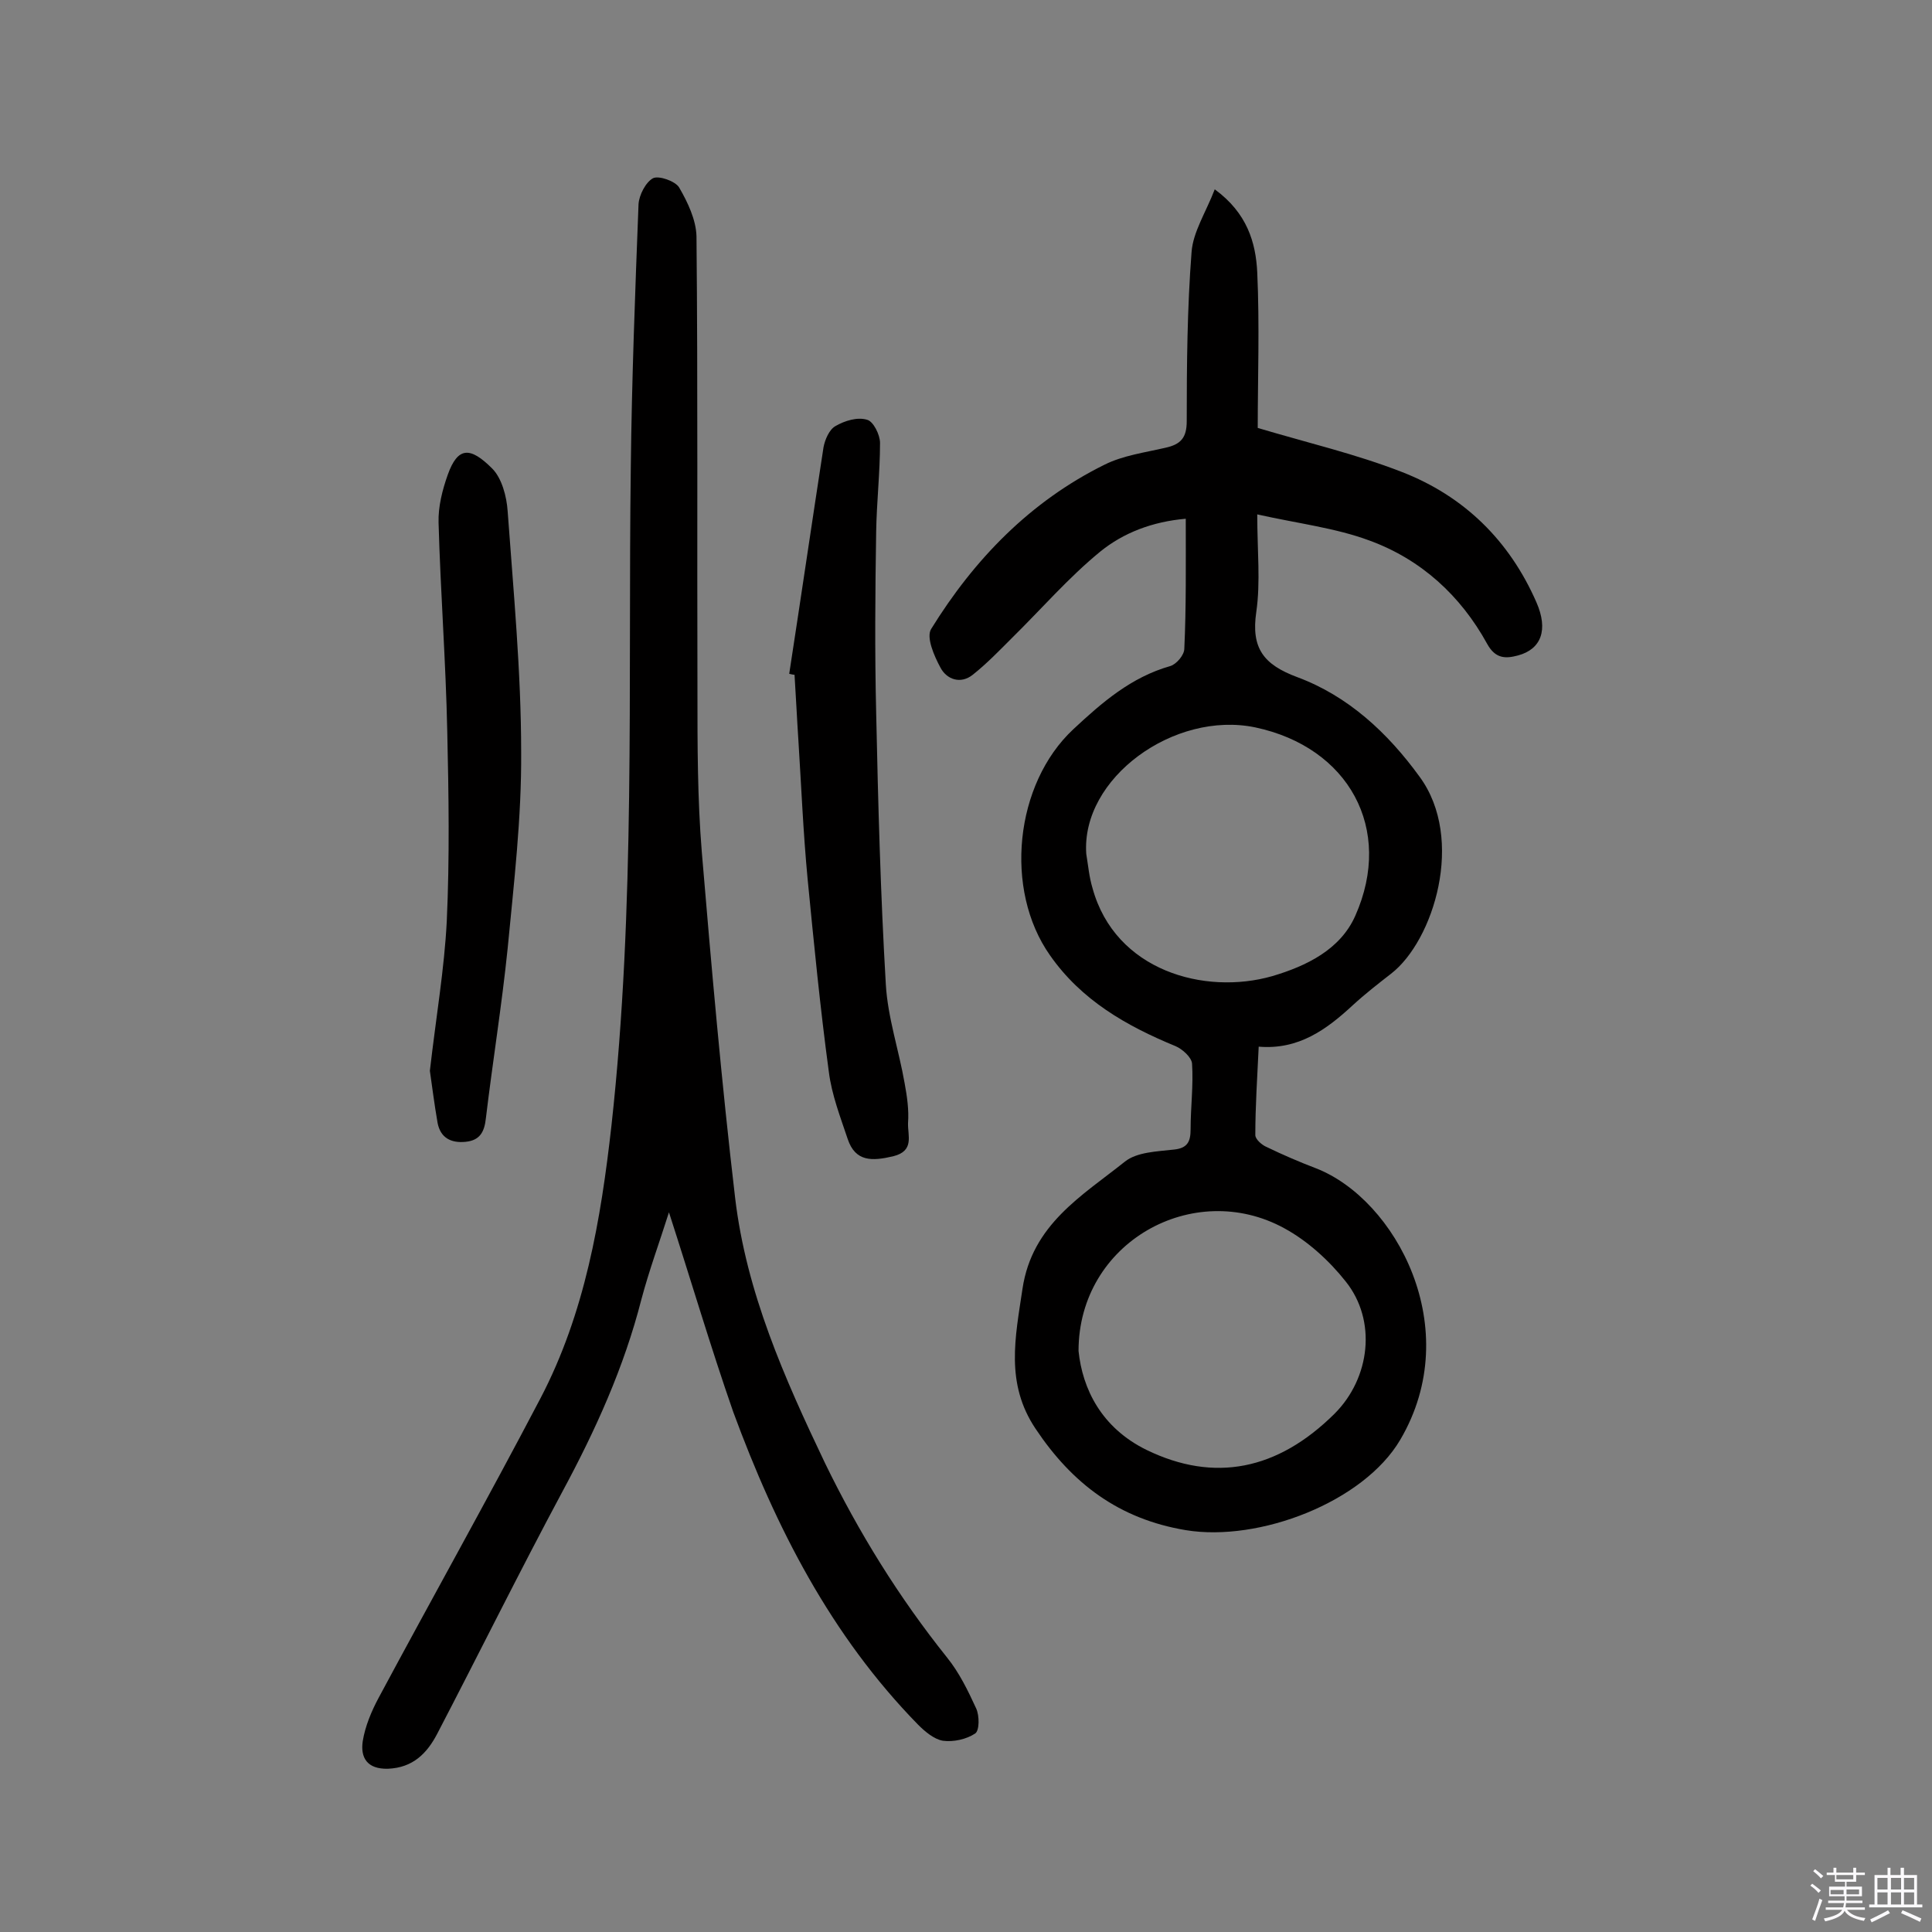 <svg enable-background="new 0 0 400 400" viewBox="0 0 400 400" xmlns="http://www.w3.org/2000/svg"><rect x="0" y="0" width="400" height="400" fill="#808080" stroke="none"/><path d="m374.8 390.4.4-.4c.7.5 1.3 1 1.8 1.4l-.5.5c-.5-.6-1.1-1.1-1.7-1.5zm1 7.3-.6-.3c.5-1.4 1.1-2.8 1.5-4.3.2.1.4.2.6.3-.5 1.3-1 2.8-1.5 4.3zm-.4-10.3.4-.4c.4.3 1 .8 1.7 1.4l-.5.5c-.4-.5-1-1-1.6-1.5zm2.5.3h1.7v-1h.6v1h3.5v-1h.6v1h1.8v.5h-1.8v1.4h-2v1h3.2v2h-3.2v.9h3.3v.5h-3.4c0 .3-.1.6-.1.9h4v.5h-3.7c.7.9 1.9 1.5 3.8 1.7-.1.2-.2.4-.3.6-2.1-.4-3.5-1.1-4-2.1-.4 1-1.8 1.7-4 2.2-.1-.2-.2-.4-.3-.6 2.1-.4 3.4-1 3.8-1.8h-3.4v-.5h3.6c.1-.3.1-.6.2-.9h-3.3v-.5h3.4c0-.3 0-.6 0-.9h-3.2v-2h3.3v-1h-2.1v-1.4h-1.7v-.5zm1.1 3.5v1h2.7c0-.3 0-.4 0-.4 0-.1 0-.2 0-.2 0-.1 0-.2 0-.3h-2.7zm1.2-3v.9h3.5v-.9zm4.7 3h-2.6v.6.4h2.6z" fill="#fbfafc"/><path d="m393.6 386.7h.6v1.5h2.7v6.1h1.1v.6h-11v-.6h1.1v-6.1h2.7v-1.5h.6v1.5h2.1v-1.5zm-2.7 8.8.4.6c-1.2.6-2.5 1.3-3.8 1.9-.1-.2-.2-.4-.3-.6 1.2-.6 2.5-1.2 3.7-1.9zm-2.2-6.7v2.4h2.1v-2.4zm0 3v2.5h2.1v-2.5zm2.8-3v2.4h2.1v-2.4zm0 3v2.5h2.1v-2.5zm6 6.1c-1.4-.7-2.7-1.3-3.9-1.8l.3-.6c1.5.6 2.7 1.2 3.9 1.7zm-1.2-9.1h-2.1v2.4h2.1zm-2.1 3v2.5h2.1v-2.5z" fill="#fbfafc"/><g fill="#010000"><path d="m245.5 107.4c-6.9.6-12.9 2.9-17.7 6.8-6.6 5.4-12.2 11.9-18.3 17.9-2.6 2.6-5.2 5.3-8.1 7.6-2.5 2-5.4 1-6.7-1.5-1.3-2.4-3-6.3-1.9-8 8.9-14.4 20.5-26.4 35.9-34 3.8-1.9 8.3-2.5 12.6-3.5 3.2-.7 4.4-2.1 4.4-5.5 0-11.7.1-23.4 1-35 .3-4.2 3-8.3 4.8-13 6.7 4.9 8.5 11 8.8 17.2.5 11 .1 21.9.1 32.2 10.4 3.1 20.3 5.4 29.8 9.1 12.9 5 22.3 14.2 27.9 27 2.5 5.7 1 9.7-3.8 11-2.6.7-4.7.7-6.4-2.4-5.5-10-13.7-17.5-24.4-21.4-7-2.6-14.7-3.5-23.2-5.4 0 7.5.7 14-.2 20.2-1.1 7.5 1.5 10.9 8.5 13.5 10.5 3.9 18.7 11.5 25.3 20.6 9.5 12.9 2.9 34-5.9 40.8-2.7 2.1-5.4 4.2-7.9 6.5-5.4 5-11.2 9.3-19.5 8.6-.3 6.4-.7 12.4-.7 18.3 0 .9 1.4 2.1 2.4 2.5 3.3 1.6 6.8 3.1 10.2 4.4 16.4 6.4 31 33.1 17.4 56.2-7.6 12.9-29.2 21.2-44.4 18.7-13.8-2.3-23.5-9.6-31.1-21-6.3-9.4-4.2-18.9-2.7-29 2-13.3 12.3-19.2 21.2-26.3 2.5-2 6.7-2.1 10.2-2.5 2.8-.3 3.4-1.7 3.4-4.2 0-4.5.6-9.1.3-13.6-.1-1.3-2-3-3.4-3.6-10.2-4.2-19.5-9.5-26-18.8-9.6-13.6-7.3-35.5 4.8-46.8 6-5.6 12-10.8 20.1-13.1 1.3-.4 2.9-2.3 2.9-3.6.4-8.6.3-17.5.3-26.9zm-20.6 69.4c.4 2.4.6 4.8 1.3 7.1 4.7 17.1 23.2 22.2 37.2 18.2 7.1-2.1 14.1-5.5 17.2-12.5 8-18-1.4-34.9-20.7-39-16.8-3.5-36.1 10.5-35 26.2zm-1.6 102.9c.8 7.8 4.7 15.9 14.1 20.5 14 6.8 27.1 4.2 38.9-7.5 7.4-7.4 8.8-19.3 2.3-27.4-3.4-4.3-7.9-8.4-12.7-11-18.8-10.3-42.6 2.9-42.6 25.4z"/><path d="m138.5 251c-2 6.3-4.1 12-5.7 18-3.6 14.1-9.5 27.1-16.4 39.9-8.9 16.6-17.2 33.4-25.9 50.1-2.1 4-5 7-10.2 7.2-4.3.1-5.7-2.3-5.2-5.7.5-3.1 1.8-6.2 3.3-9 11.1-20.7 22.6-41.2 33.5-62 9.2-17.6 12.5-36.9 14.7-56.5 5-45.3 3.4-90.8 4-136.2.2-18.2.9-36.3 1.6-54.5.1-1.9 1.5-4.6 3-5.4 1.2-.6 4.6.6 5.4 1.9 1.8 3.1 3.5 6.7 3.6 10.1.3 31.5.1 63 .2 94.4 0 11 0 22.1.9 33.1 2 23.9 4.1 47.8 6.9 71.6 2.3 19.5 10.2 37.3 18.6 54.9 7 14.4 15.3 27.8 25.3 40.3 2.5 3.1 4.3 6.8 6 10.5.7 1.5.7 4.6-.2 5.2-1.8 1.2-4.5 1.8-6.7 1.5-1.8-.3-3.7-1.9-5.1-3.3-18.1-18.5-29.5-40.9-38.3-64.8-4.7-13.5-8.7-27.1-13.3-41.3z"/><path d="m163.4 139.5c2.4-15.6 4.7-31.3 7.1-46.9.3-1.6 1.2-3.7 2.5-4.4 1.9-1.1 4.5-1.9 6.5-1.3 1.3.3 2.7 3.1 2.7 4.8 0 6.1-.7 12.3-.8 18.4-.2 12.5-.3 24.9 0 37.4.4 18.8.9 37.6 2 56.3.4 6.9 2.7 13.6 3.9 20.5.5 2.7.9 5.5.7 8.2-.1 2.6 1.4 5.8-3.1 6.9-4.3 1-7.8 1.2-9.4-3.6-1.5-4.5-3.3-9.1-3.9-13.9-1.8-13.3-3.1-26.7-4.4-40-.9-9.5-1.3-19.1-1.9-28.6-.3-4.5-.5-9-.8-13.6-.3 0-.7-.1-1.1-.2z"/><path d="m89 221.7c1.3-11.3 3-21.1 3.5-31 .6-13.1.4-26.2.1-39.3-.3-14.4-1.4-28.8-1.8-43.2-.1-3.3.8-6.8 1.9-9.9 2.1-5.9 4.7-5.8 9.2-1.3 2 2 3 5.8 3.2 8.8 1.2 16.6 2.8 33.3 2.8 49.9.1 13.6-1.5 27.1-2.8 40.7-1.2 11.7-3.1 23.4-4.5 35.1-.3 2.8-1.2 4.6-4.2 4.9s-5.2-.8-5.8-3.9c-.7-4-1.2-8.1-1.6-10.8z"/></g></svg>